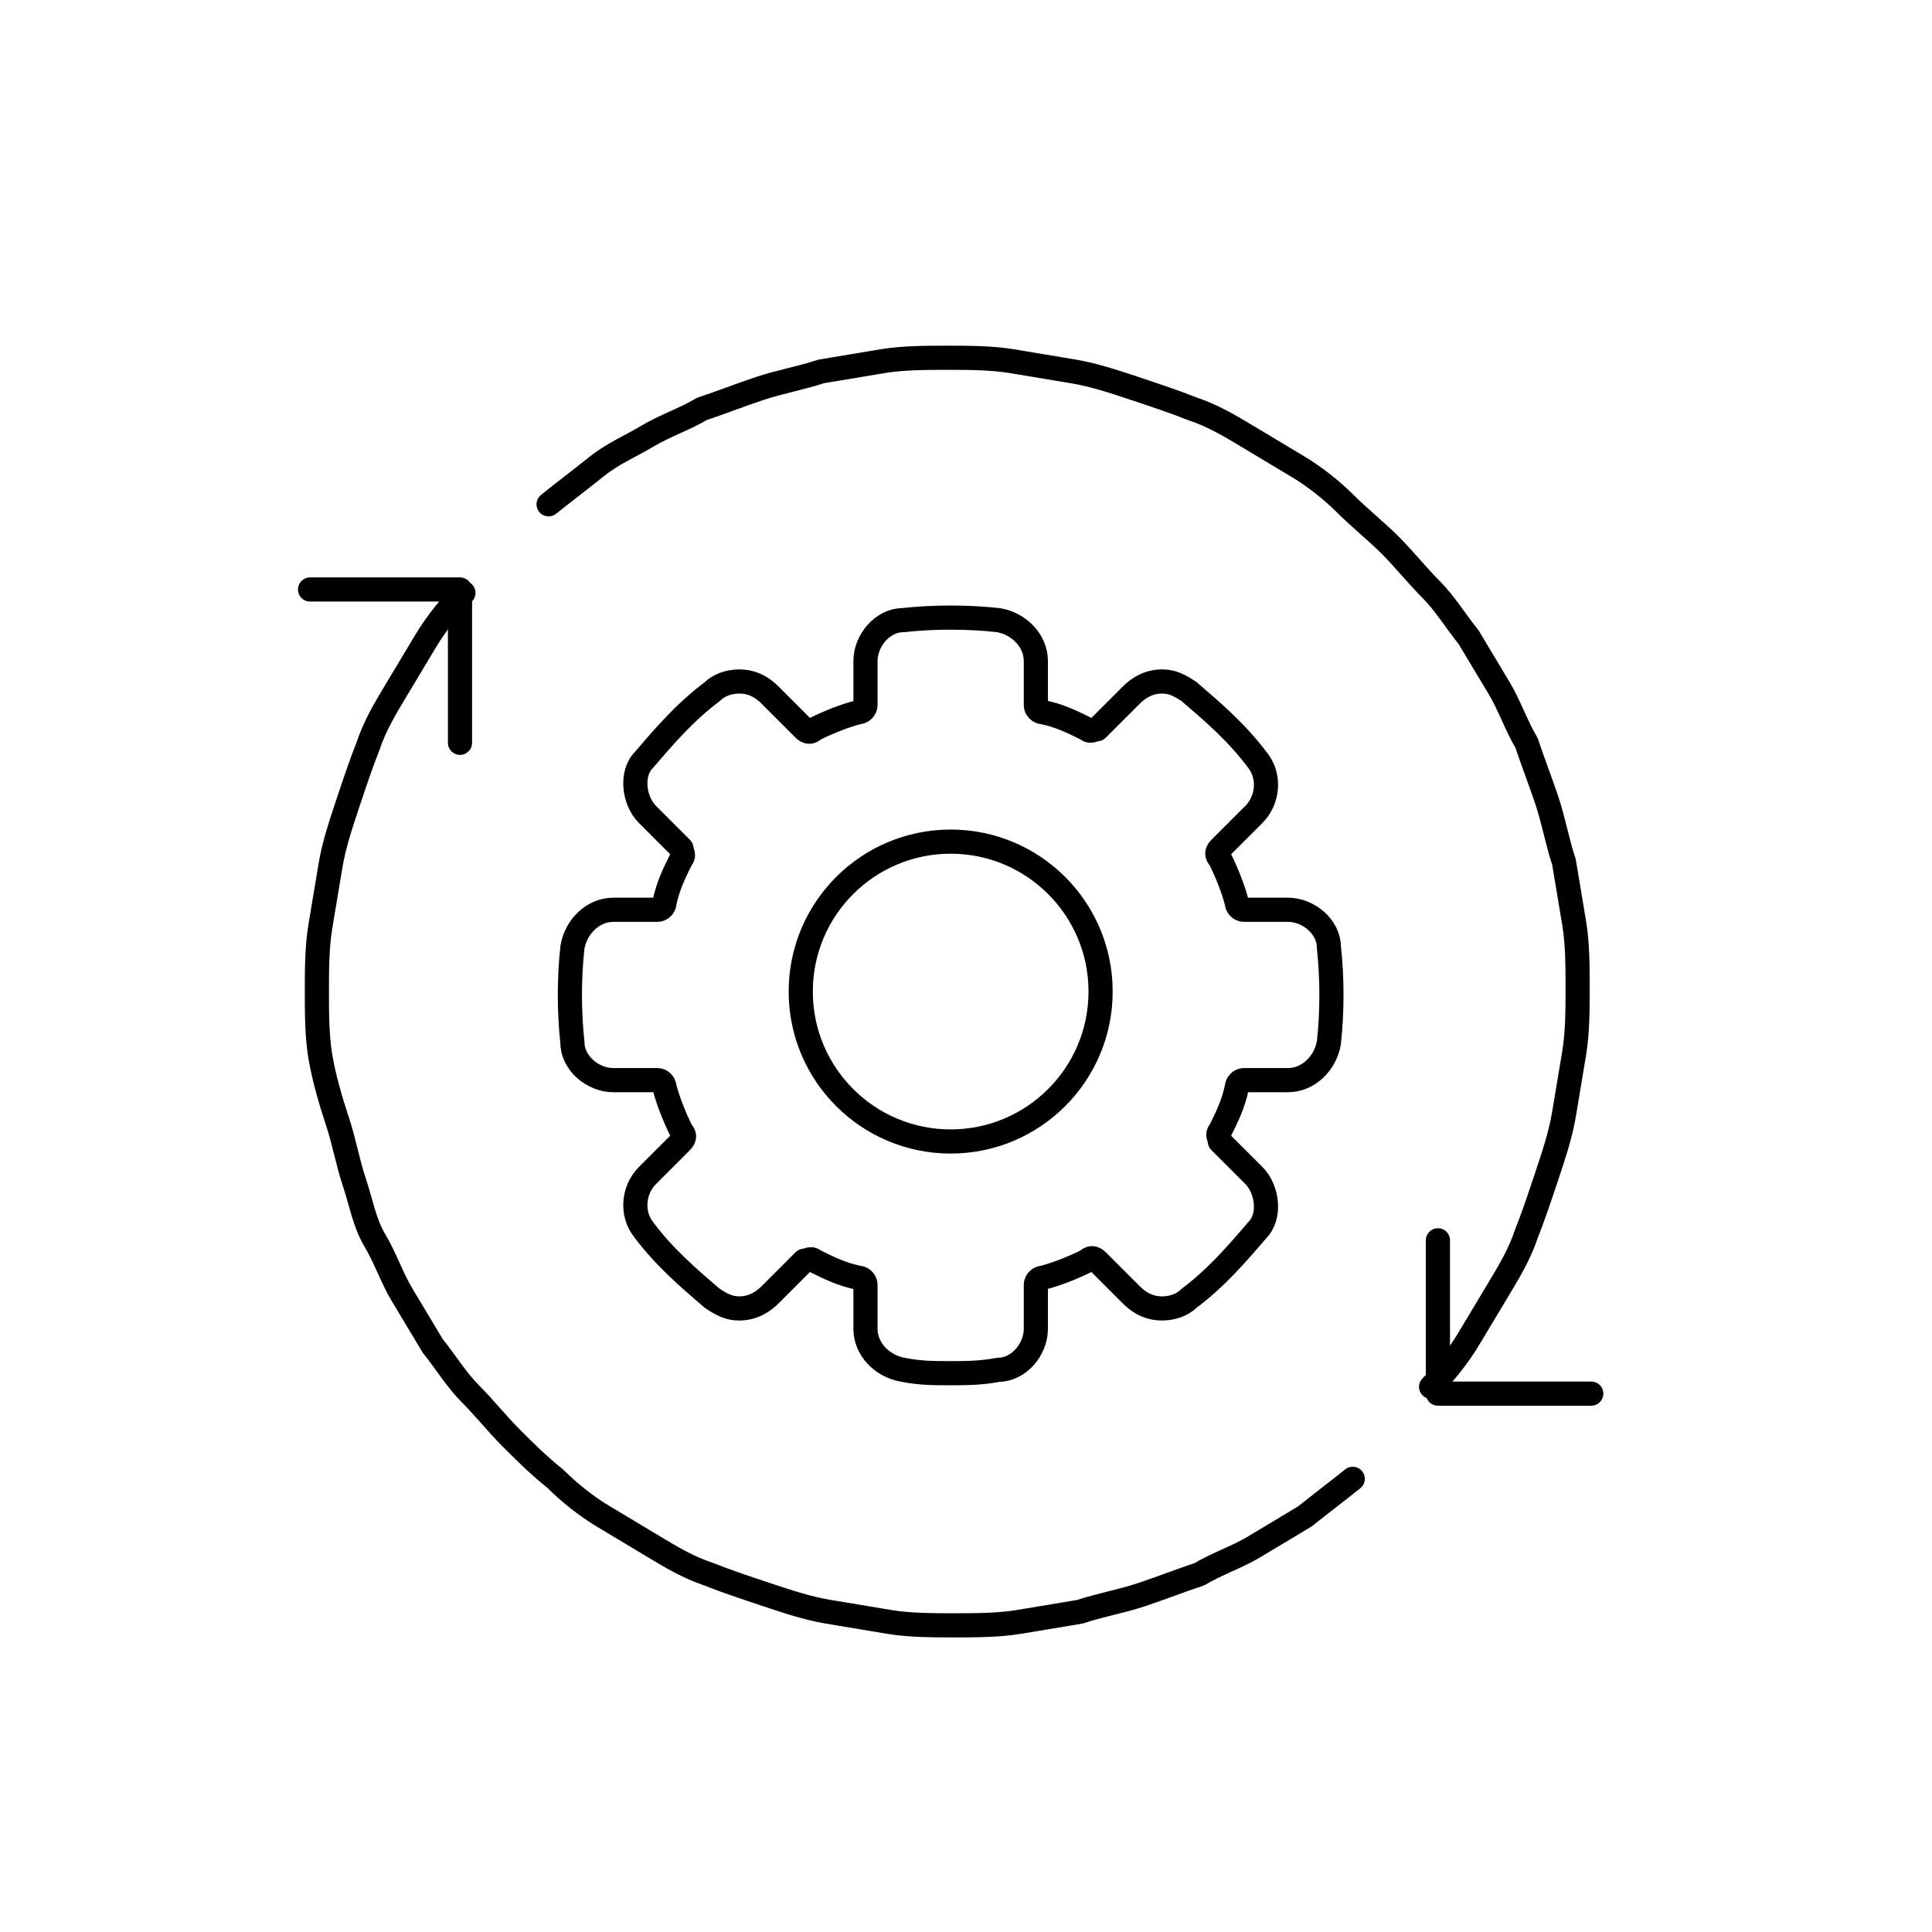 <?xml version="1.0" encoding="utf-8"?>
<svg xmlns="http://www.w3.org/2000/svg" xmlns:xlink="http://www.w3.org/1999/xlink" version="1.1" id="Ebene_1" x="0px" y="0px" viewBox="0 0 56.7 56.7" style="enable-background:new 0 0 56.7 56.7;">
<style type="text/css">
	.st0{fill:none;stroke:#000000;stroke-width:0.709;stroke-linecap:round;stroke-linejoin:round;stroke-miterlimit:2;}
</style>
<g>
	<path class="st0" d="M27.9,40.3c-0.5,0-0.9,0-1.4-0.1c-0.6-0.1-1.1-0.6-1.1-1.2v-1.3c0-0.1-0.1-0.2-0.2-0.2&#xA;		c-0.5-0.1-0.9-0.3-1.3-0.5c-0.1-0.1-0.2,0-0.3,0l-1,1c-0.2,0.2-0.5,0.4-0.9,0.4c-0.3,0-0.5-0.1-0.8-0.3c-0.7-0.6-1.4-1.2-2-2&#xA;		c-0.4-0.5-0.3-1.2,0.1-1.6l1-1c0.1-0.1,0.1-0.2,0-0.3c-0.2-0.4-0.4-0.9-0.5-1.3c0-0.1-0.1-0.2-0.2-0.2H18c-0.6,0-1.2-0.5-1.2-1.1&#xA;		c-0.1-0.9-0.1-1.9,0-2.8c0.1-0.6,0.6-1.1,1.2-1.1h1.3c0.1,0,0.2-0.1,0.2-0.2c0.1-0.5,0.3-0.9,0.5-1.3c0.1-0.1,0-0.2,0-0.3l-1-1&#xA;		c-0.4-0.4-0.5-1.2-0.1-1.6c0.6-0.7,1.2-1.4,2-2c0.2-0.2,0.5-0.3,0.8-0.3c0.3,0,0.6,0.1,0.9,0.4l1,1c0.1,0.1,0.2,0.1,0.3,0&#xA;		c0.4-0.2,0.9-0.4,1.3-0.5c0.1,0,0.2-0.1,0.2-0.2v-1.3c0-0.6,0.5-1.2,1.1-1.2c0.9-0.1,1.9-0.1,2.8,0c0.6,0.1,1.1,0.6,1.1,1.2v1.3&#xA;		c0,0.1,0.1,0.2,0.2,0.2c0.5,0.1,0.9,0.3,1.3,0.5c0.1,0.1,0.2,0,0.3,0l1-1c0.2-0.2,0.5-0.4,0.9-0.4c0.3,0,0.5,0.1,0.8,0.3&#xA;		c0.7,0.6,1.4,1.2,2,2c0.4,0.5,0.3,1.2-0.1,1.6l-1,1c-0.1,0.1-0.1,0.2,0,0.3c0.2,0.4,0.4,0.9,0.5,1.3c0,0.1,0.1,0.2,0.2,0.2h1.3&#xA;		c0.6,0,1.2,0.5,1.2,1.1c0.1,0.9,0.1,1.9,0,2.8c-0.1,0.6-0.6,1.1-1.2,1.1h-1.3c-0.1,0-0.2,0.1-0.2,0.2c-0.1,0.5-0.3,0.9-0.5,1.3&#xA;		c-0.1,0.1,0,0.2,0,0.3l1,1c0.4,0.4,0.5,1.2,0.1,1.6c-0.6,0.7-1.2,1.4-2,2c-0.2,0.2-0.5,0.3-0.8,0.3c-0.3,0-0.6-0.1-0.9-0.4l-1-1&#xA;		c-0.1-0.1-0.2-0.1-0.3,0c-0.4,0.2-0.9,0.4-1.3,0.5c-0.1,0-0.2,0.1-0.2,0.2V39c0,0.6-0.5,1.2-1.1,1.2C28.8,40.3,28.3,40.3,27.9,40.3&#xA;		z"/>
	<g>
		<circle class="st0" cx="27.9" cy="29.1" r="4.4"/>
	</g>
	<g>
		<path class="st0" d="M39.7,43.4c-0.5,0.4-0.9,0.7-1.4,1.1c-0.5,0.3-1,0.6-1.5,0.9c-0.5,0.3-1.1,0.5-1.6,0.8&#xA;			c-0.6,0.2-1.1,0.4-1.7,0.6c-0.6,0.2-1.2,0.3-1.8,0.5c-0.6,0.1-1.2,0.2-1.8,0.3c-0.6,0.1-1.3,0.1-1.9,0.1s-1.3,0-1.9-0.1&#xA;			c-0.6-0.1-1.2-0.2-1.8-0.3c-0.6-0.1-1.2-0.3-1.8-0.5c-0.6-0.2-1.2-0.4-1.7-0.6c-0.6-0.2-1.1-0.5-1.6-0.8s-1-0.6-1.5-0.9&#xA;			c-0.5-0.3-1-0.7-1.4-1.1c-0.5-0.4-0.9-0.8-1.3-1.2c-0.4-0.4-0.8-0.9-1.2-1.3s-0.7-0.9-1.1-1.4c-0.3-0.5-0.6-1-0.9-1.5&#xA;			c-0.3-0.5-0.5-1.1-0.8-1.6s-0.4-1.1-0.6-1.7s-0.3-1.2-0.5-1.8S9.5,31.6,9.4,31c-0.1-0.6-0.1-1.3-0.1-1.9c0-0.6,0-1.3,0.1-1.9&#xA;			c0.1-0.6,0.2-1.2,0.3-1.8s0.3-1.2,0.5-1.8s0.4-1.2,0.6-1.7c0.2-0.6,0.5-1.1,0.8-1.6c0.3-0.5,0.6-1,0.9-1.5c0.3-0.5,0.7-1,1.1-1.4"/>
		<path class="st0" d="M16.1,14.8c0.5-0.4,0.9-0.7,1.4-1.1s1-0.6,1.5-0.9c0.5-0.3,1.1-0.5,1.6-0.8c0.6-0.2,1.1-0.4,1.7-0.6&#xA;			c0.6-0.2,1.2-0.3,1.8-0.5c0.6-0.1,1.2-0.2,1.8-0.3s1.3-0.1,1.9-0.1s1.3,0,1.9,0.1s1.2,0.2,1.8,0.3c0.6,0.1,1.2,0.3,1.8,0.5&#xA;			s1.2,0.4,1.7,0.6c0.6,0.2,1.1,0.5,1.6,0.8c0.5,0.3,1,0.6,1.5,0.9s1,0.7,1.4,1.1s0.9,0.8,1.3,1.2s0.8,0.9,1.2,1.3s0.7,0.9,1.1,1.4&#xA;			c0.3,0.5,0.6,1,0.9,1.5c0.3,0.5,0.5,1.1,0.8,1.6c0.2,0.6,0.4,1.1,0.6,1.7s0.3,1.2,0.5,1.8c0.1,0.6,0.2,1.2,0.3,1.8&#xA;			c0.1,0.6,0.1,1.3,0.1,1.9c0,0.6,0,1.3-0.1,1.9c-0.1,0.6-0.2,1.2-0.3,1.8c-0.1,0.6-0.3,1.2-0.5,1.8s-0.4,1.2-0.6,1.7&#xA;			c-0.2,0.6-0.5,1.1-0.8,1.6c-0.3,0.5-0.6,1-0.9,1.5c-0.3,0.5-0.7,1-1.1,1.4"/>
	</g>
	<g>
		<polyline class="st0" points="13.5,21.8 13.5,19.5 13.5,17.3 11.3,17.3 9.1,17.3"/>
	</g>
	<g>
		<polyline class="st0" points="42.2,36.4 42.2,40.9 46.7,40.9"/>
	</g>
</g>
</svg>